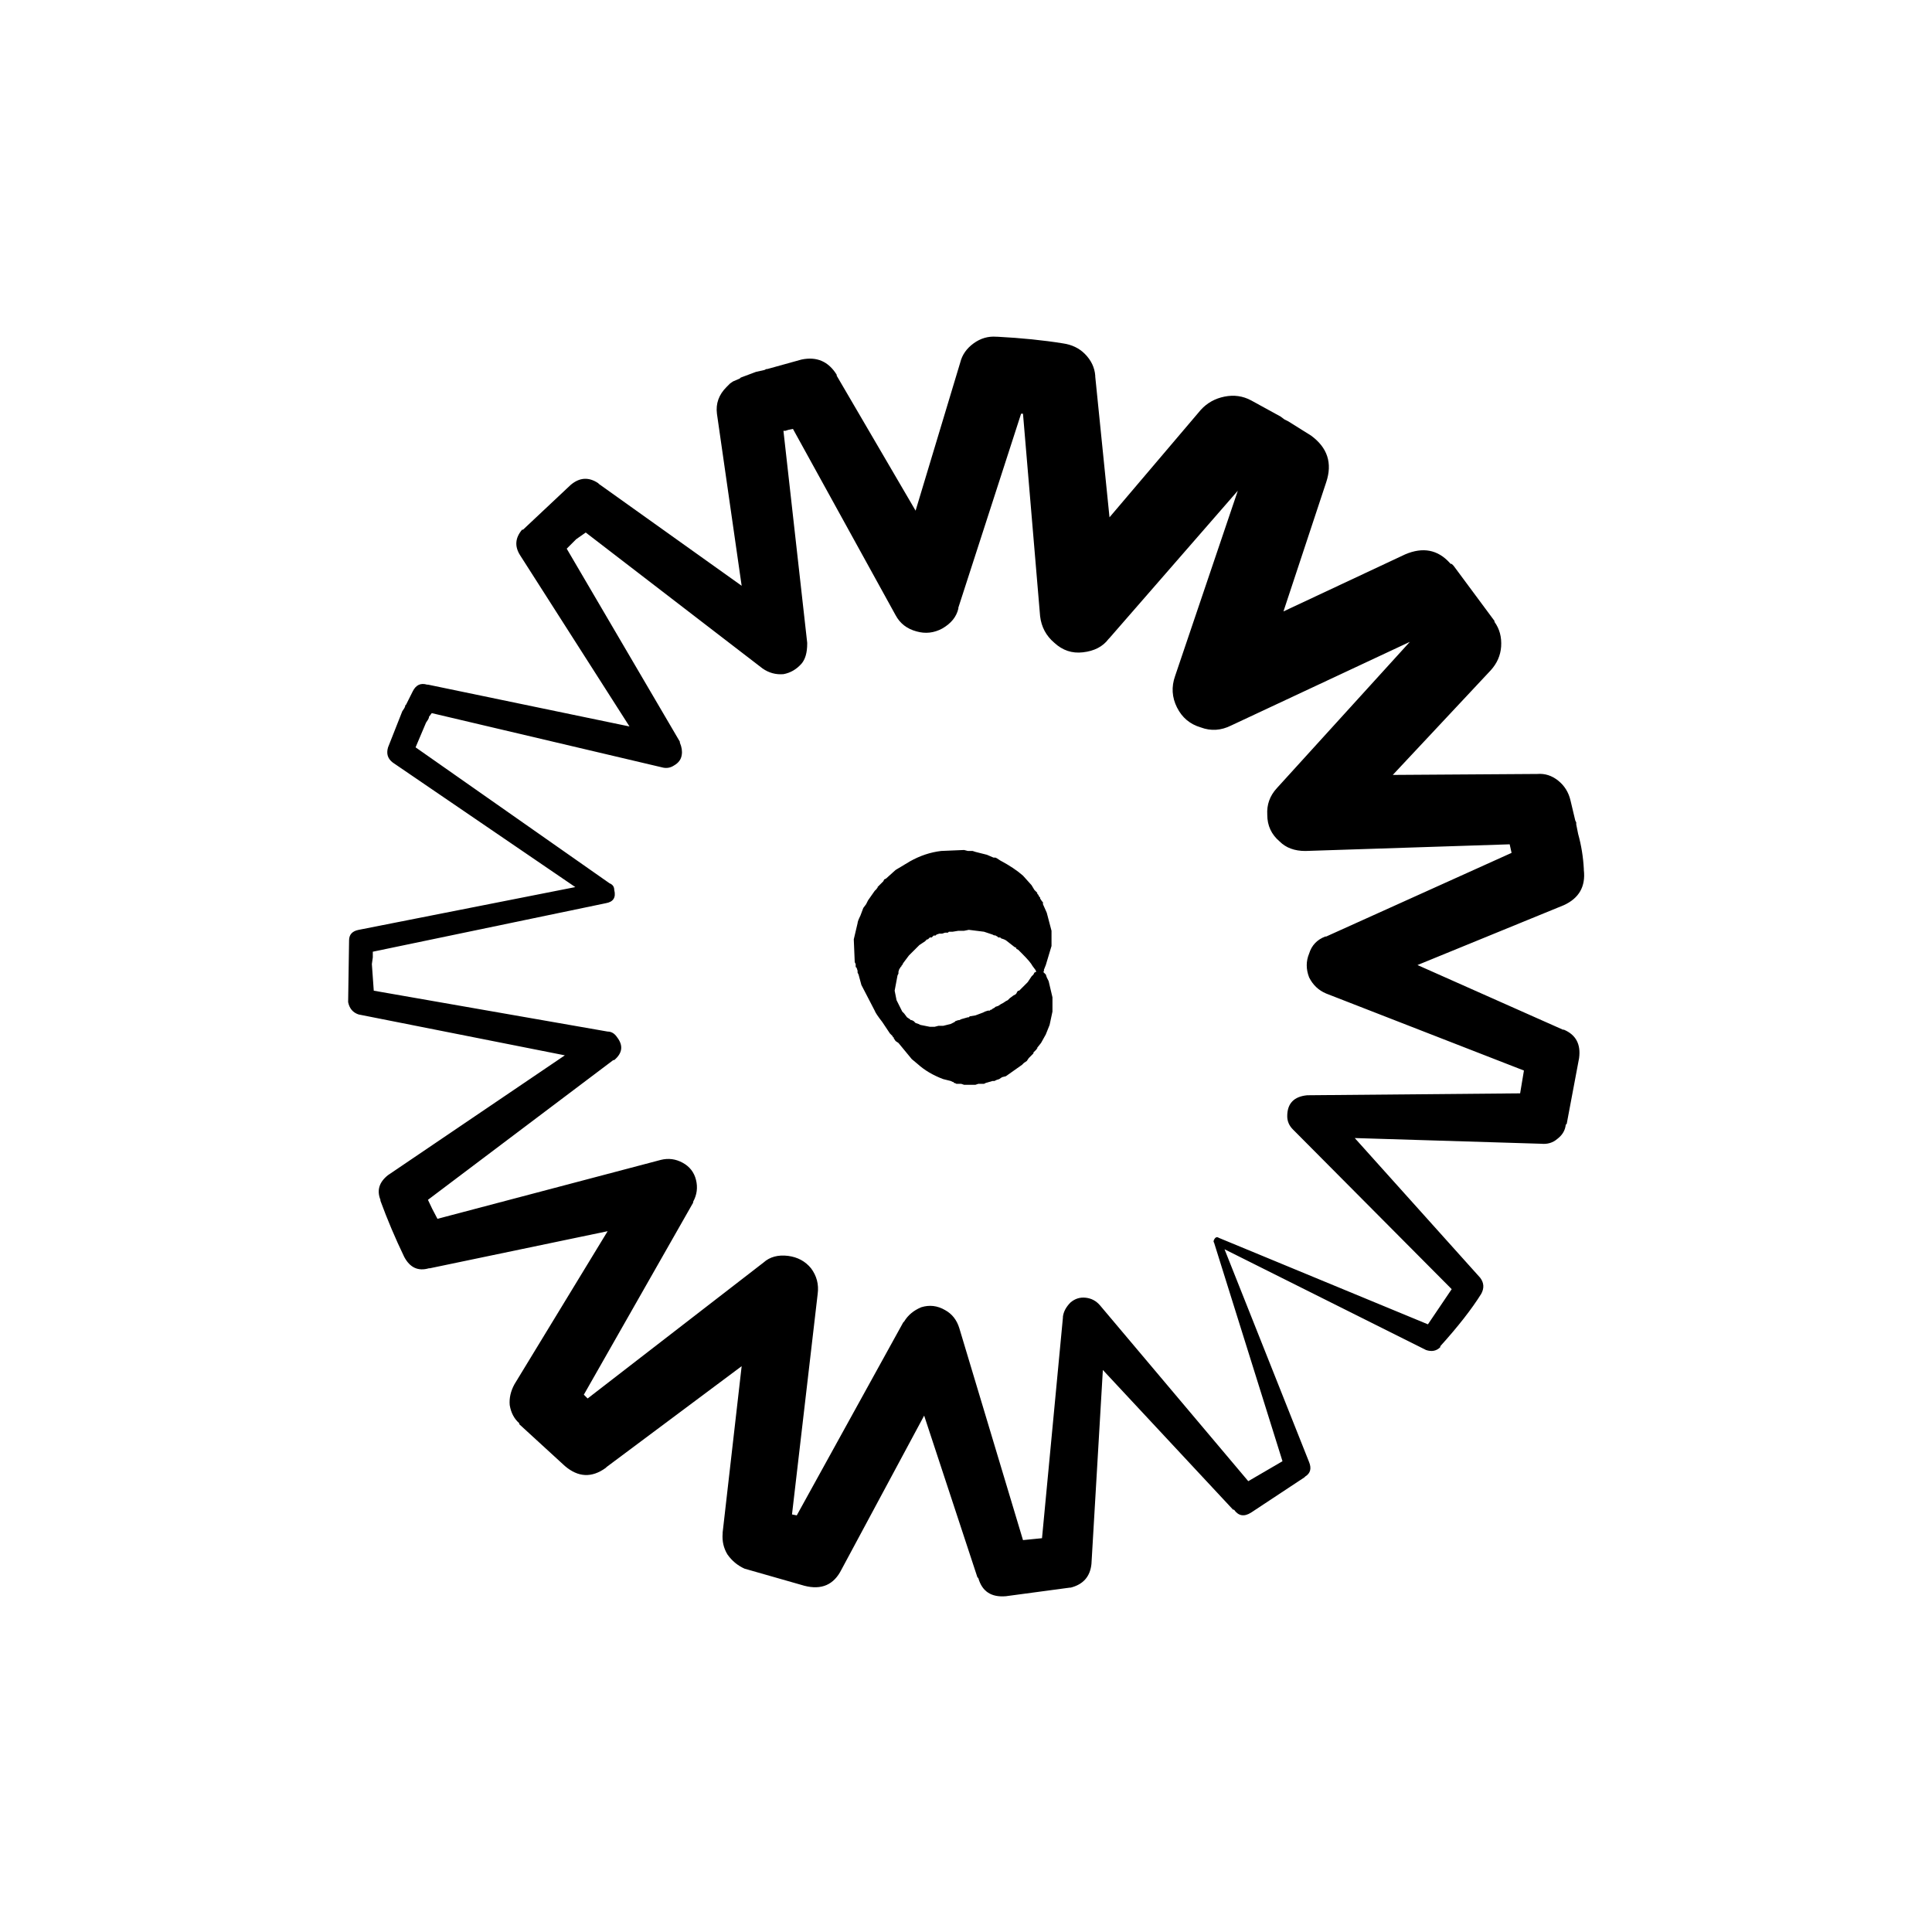 <?xml version="1.0" encoding="UTF-8"?>
<!-- The Best Svg Icon site in the world: iconSvg.co, Visit us! https://iconsvg.co -->
<svg fill="#000000" width="800px" height="800px" version="1.1" viewBox="144 144 512 512" xmlns="http://www.w3.org/2000/svg">
 <path d="m561.72 362.46v-0.504l-0.254-0.504-1.258-5.289c-0.504-2.184-1.598-3.949-3.277-5.289-1.68-1.344-3.523-1.934-5.539-1.766l-38.289 0.254 25.945-27.711c1.68-1.848 2.602-3.945 2.769-6.297 0.168-2.519-0.418-4.703-1.762-6.551v-0.25l-10.832-14.613-0.504-0.504h-0.254l-0.25-0.25c-3.191-3.527-7.137-4.281-11.84-2.269l-32.246 15.117 11.336-34.262c1.68-5.035 0.336-9.152-4.027-12.34l-6.047-3.781-1.008-0.504-1.008-0.754-7.809-4.285c-2.184-1.172-4.535-1.508-7.055-1.004s-4.617 1.676-6.297 3.523l-24.184 28.465-3.777-37.281v-0.25c-0.168-2.184-1.094-4.113-2.769-5.793-1.512-1.512-3.445-2.438-5.797-2.773-5.203-0.84-11-1.426-17.379-1.762h-0.254c-2.184-0.168-4.199 0.418-6.043 1.762-1.848 1.344-3.023 3.023-3.527 5.039l-11.84 39.297-20.91-35.77v-0.254c-2.184-3.527-5.289-4.867-9.32-4.027l-9.066 2.516h-0.254l-0.504 0.254-2.266 0.504-4.031 1.512-0.25 0.25-1.766 0.758-0.754 0.504-1.008 1.008c-2.016 2.016-2.856 4.363-2.519 7.051l6.551 45.598-37.789-26.957-0.25-0.25c-2.519-1.68-4.953-1.512-7.305 0.504l-12.598 11.84h-0.25c-1.848 2.184-2.016 4.449-0.504 6.801l28.969 45.344-53.402-11.086h-0.254c-1.68-0.504-2.938 0.086-3.777 1.766l-1.766 3.527-0.25 0.25v0.25l-0.254 0.504-0.504 0.758-3.777 9.57c-0.504 1.68-0.082 3.023 1.262 4.031l48.363 33-57.434 11.336c-1.68 0.336-2.519 1.262-2.519 2.769l-0.25 16.375c0.336 1.68 1.258 2.773 2.769 3.273l54.664 10.832-46.855 31.742c-2.352 1.848-3.023 4.031-2.016 6.551v0.25c1.848 5.039 3.949 9.992 6.297 14.863 1.512 2.856 3.695 3.863 6.551 3.023h0.254l47.105-9.824-24.688 40.555c-1.008 1.848-1.426 3.695-1.258 5.543 0.336 2.016 1.176 3.609 2.516 4.785v0.254l12.094 11.082c3.527 3.023 7.137 3.191 10.832 0.504l0.25-0.25 35.773-26.703-5.039 44.082v0.254c-0.168 2.016 0.25 3.863 1.258 5.539 1.176 1.68 2.688 2.941 4.535 3.781l15.871 4.535c4.535 1.172 7.809-0.254 9.824-4.285l21.914-40.809 14.105 42.824 0.254 0.254c1.008 3.523 3.441 5.121 7.305 4.785l16.879-2.266h0.25c3.359-0.84 5.207-2.941 5.543-6.301l3.023-51.387 34.512 37.031h0.25c1.176 1.676 2.688 1.93 4.535 0.754l14.105-9.32 0.254-0.254c1.344-0.836 1.68-2.098 1.008-3.777l-22.422-56.426 53.406 26.703c1.512 0.504 2.769 0.25 3.777-0.758v-0.25c4.703-5.207 8.312-9.824 10.832-13.855 0.84-1.512 0.754-2.941-0.254-4.281l-33.25-37.031 49.375 1.512c1.68 0.168 3.106-0.254 4.281-1.262 1.344-1.008 2.098-2.266 2.266-3.777l0.254-0.25 3.273-17.383c0.504-3.695-0.84-6.215-4.031-7.559h-0.25l-38.543-17.129 38.793-15.871c4.031-1.844 5.797-4.953 5.293-9.32v-0.25c-0.168-3.191-0.672-6.297-1.512-9.32l-0.504-2.519m-209.59-104.29 0.754-0.25 1.262-0.254 27.207 49.375c1.172 2.184 3.019 3.609 5.539 4.281 2.352 0.672 4.621 0.418 6.801-0.754 2.352-1.344 3.781-3.109 4.285-5.293v-0.25l16.625-51.391h0.504l4.535 53.656c0.336 2.856 1.594 5.207 3.777 7.055 2.184 2.016 4.703 2.856 7.559 2.519 3.019-0.336 5.289-1.512 6.801-3.527l0.25-0.254 34.008-39.043-16.625 49.121c-1.008 2.856-0.84 5.625 0.504 8.312s3.441 4.449 6.297 5.289c2.688 1.008 5.375 0.84 8.062-0.504l47.355-22.168-35.266 38.793c-1.848 2.016-2.688 4.367-2.519 7.055 0 2.856 1.094 5.207 3.277 7.055 1.676 1.68 3.945 2.519 6.801 2.519l54.16-1.766 0.504 2.269-49.125 22.168h-0.25c-2.184 0.836-3.609 2.348-4.281 4.531-0.84 2.016-0.84 4.117 0 6.297 1.008 2.016 2.519 3.445 4.531 4.285l52.398 20.402-1.008 6.047-56.426 0.504c-3.527 0.336-5.293 2.184-5.293 5.543 0 1.344 0.504 2.519 1.512 3.523l42.07 42.32-6.297 9.32-55.422-22.922c-0.504-0.336-0.922-0.168-1.258 0.504-0.168 0.336-0.168 0.59 0 0.758l18.137 57.938c-2.856 1.68-5.879 3.441-9.07 5.289l-39.297-46.602c-1.008-1.176-2.266-1.848-3.777-2.016-1.512-0.168-2.856 0.25-4.031 1.258-1.176 1.176-1.848 2.438-2.016 3.781v0.25l-5.539 58.441-5.039 0.504-16.879-56.176c-0.672-2.18-1.93-3.777-3.777-4.785-2.016-1.176-4.113-1.426-6.297-0.754-2.016 0.84-3.527 2.098-4.535 3.777l-0.254 0.25-28.211 51.137-1.262-0.25 6.805-58.441c0.336-2.519-0.254-4.785-1.766-6.801-1.512-1.848-3.527-2.941-6.047-3.277-2.684-0.336-4.867 0.254-6.547 1.766l-46.602 36.02-1.008-1.004 28.969-50.887v-0.25c1.008-1.848 1.258-3.781 0.754-5.797-0.504-2.016-1.68-3.523-3.527-4.531-1.848-1.008-3.777-1.262-5.793-0.758l-59.195 15.617c-1.008-1.848-1.848-3.527-2.519-5.035l49.121-37.031h0.25c2.184-1.848 2.438-3.863 0.758-6.047-0.672-1.008-1.512-1.512-2.519-1.512l-61.969-10.832-0.504-7.051 0.25-1.766v-1.512l61.719-12.848c2.016-0.336 2.769-1.508 2.266-3.523 0-0.84-0.418-1.43-1.258-1.766l-51.391-36.023 2.773-6.547 0.504-0.758 0.25-0.504v-0.25l0.758-1.008 60.961 14.359c1.176 0.336 2.266 0.168 3.273-0.504 1.176-0.672 1.848-1.598 2.016-2.773 0.168-1.008 0-2.098-0.504-3.273v-0.25l-29.977-51.137 2.519-2.519 2.519-1.766 46.852 36.023c1.68 1.176 3.527 1.68 5.543 1.512 1.848-0.336 3.441-1.262 4.785-2.769 1.008-1.176 1.512-2.941 1.512-5.293v-0.25l-6.297-56.176h0.504m24.434 120.91v0.254h-0.25c0.164 0.004 0.164 0.086 0 0.25l-0.504 0.504-1.766 2.519-0.504 1.008-0.754 1.008-0.758 2.016c-0.5 1.008-0.754 1.68-0.754 2.016l-1.008 4.281 0.254 6.047 0.25 0.504v0.754l0.254 0.254 0.25 0.754v0.504l0.254 0.504 0.754 2.769 3.527 6.805c0.168 0.504 0.84 1.508 2.016 3.019l2.016 3.023 0.754 0.758v0.25h0.254v0.254l0.504 0.754 0.754 0.504 3.527 4.281 1.512 1.262c1.848 1.68 4.113 3.023 6.801 4.031l2.016 0.504 0.504 0.25h0.25v0.254h0.254l0.504 0.25h1.258l0.758 0.254h3.019l0.758-0.254h1.512l0.504-0.25 1.762-0.504h0.504l0.504-0.254 0.758-0.25 0.754-0.504 1.008-0.254 4.281-3.023 0.504-0.504 0.758-0.504 0.504-0.754 1.258-1.262v-0.25l0.758-0.754c0.164-0.164 0.164-0.25 0-0.254h0.25v-0.25l1.008-1.262 1.262-2.266 1.008-2.519 0.754-3.527v-3.777l-1.008-4.285-0.504-1.008-0.25-0.754-0.758-0.754h0.254v-0.504l0.504-1.262 1.512-5.039v-4.027l-1.262-4.789-1.008-2.266v-0.504l-0.25-0.254-0.504-0.754v-0.25l-0.254-0.254-0.25-0.504-0.254-0.25v-0.254l-0.754-0.754-0.758-1.262-2.266-2.519c-1.512-1.344-3.527-2.688-6.047-4.031l-0.754-0.5-0.504-0.254h-0.504l-1.766-0.754-3.023-0.758-0.754-0.25h-1.258l-1.008-0.254-6.047 0.254c-2.856 0.336-5.625 1.258-8.312 2.769l-3.777 2.266-2.519 2.269-0.504 0.25-0.254 0.504-1.512 1.512m11.086 15.367 1.512-1.008 0.504-0.504h0.25l0.504-0.504h0.504l0.504-0.504h0.504l0.254-0.25 0.754-0.254h0.754l0.758-0.25h0.754l0.254-0.254h1.008l1.512-0.25h1.512l1.258-0.254 4.031 0.504 2.266 0.758 0.504 0.25c0.156 0 0.156-0.082 0-0.25l0.254 0.25 0.504 0.254 0.25 0.25h0.504l0.254 0.25 0.754 0.254 0.504 0.25 2.266 1.766 0.504 0.25v0.254l0.504 0.25 1.008 1.008c1.512 1.512 2.438 2.606 2.773 3.277l0.754 1.008 0.254 0.504-0.504 0.25-0.254 0.504-0.504 0.504-1.008 1.512-2.266 2.266h-0.254l-0.25 0.254-0.254 0.504-0.25 0.25-0.504 0.254-1.008 0.754-0.504 0.504-0.504 0.254-0.754 0.504-0.504 0.25-0.758 0.504-0.754 0.254-0.254 0.25-0.504 0.254-0.25 0.25h-0.254l-0.25 0.254h-0.504l-0.758 0.25-0.504 0.254-2.016 0.754-1.508 0.25-0.254 0.254h-0.25l-1.766 0.504-0.504 0.25h-0.25l-0.758 0.254-0.25 0.25-1.008 0.504-2.016 0.504h-1.262l-1.004 0.254h-1.262l-2.519-0.504-0.504-0.254-0.754-0.25-0.504-0.504-0.504-0.254h-0.254l-0.25-0.25-0.758-0.504-0.754-1.008-0.504-0.504-1.512-3.023-0.504-2.519 0.758-4.031 0.25-0.5v-0.504l0.25-0.758 0.254-0.25v-0.254h0.25v-0.25l0.254-0.254 0.25-0.504 1.512-2.016z"/>
</svg>